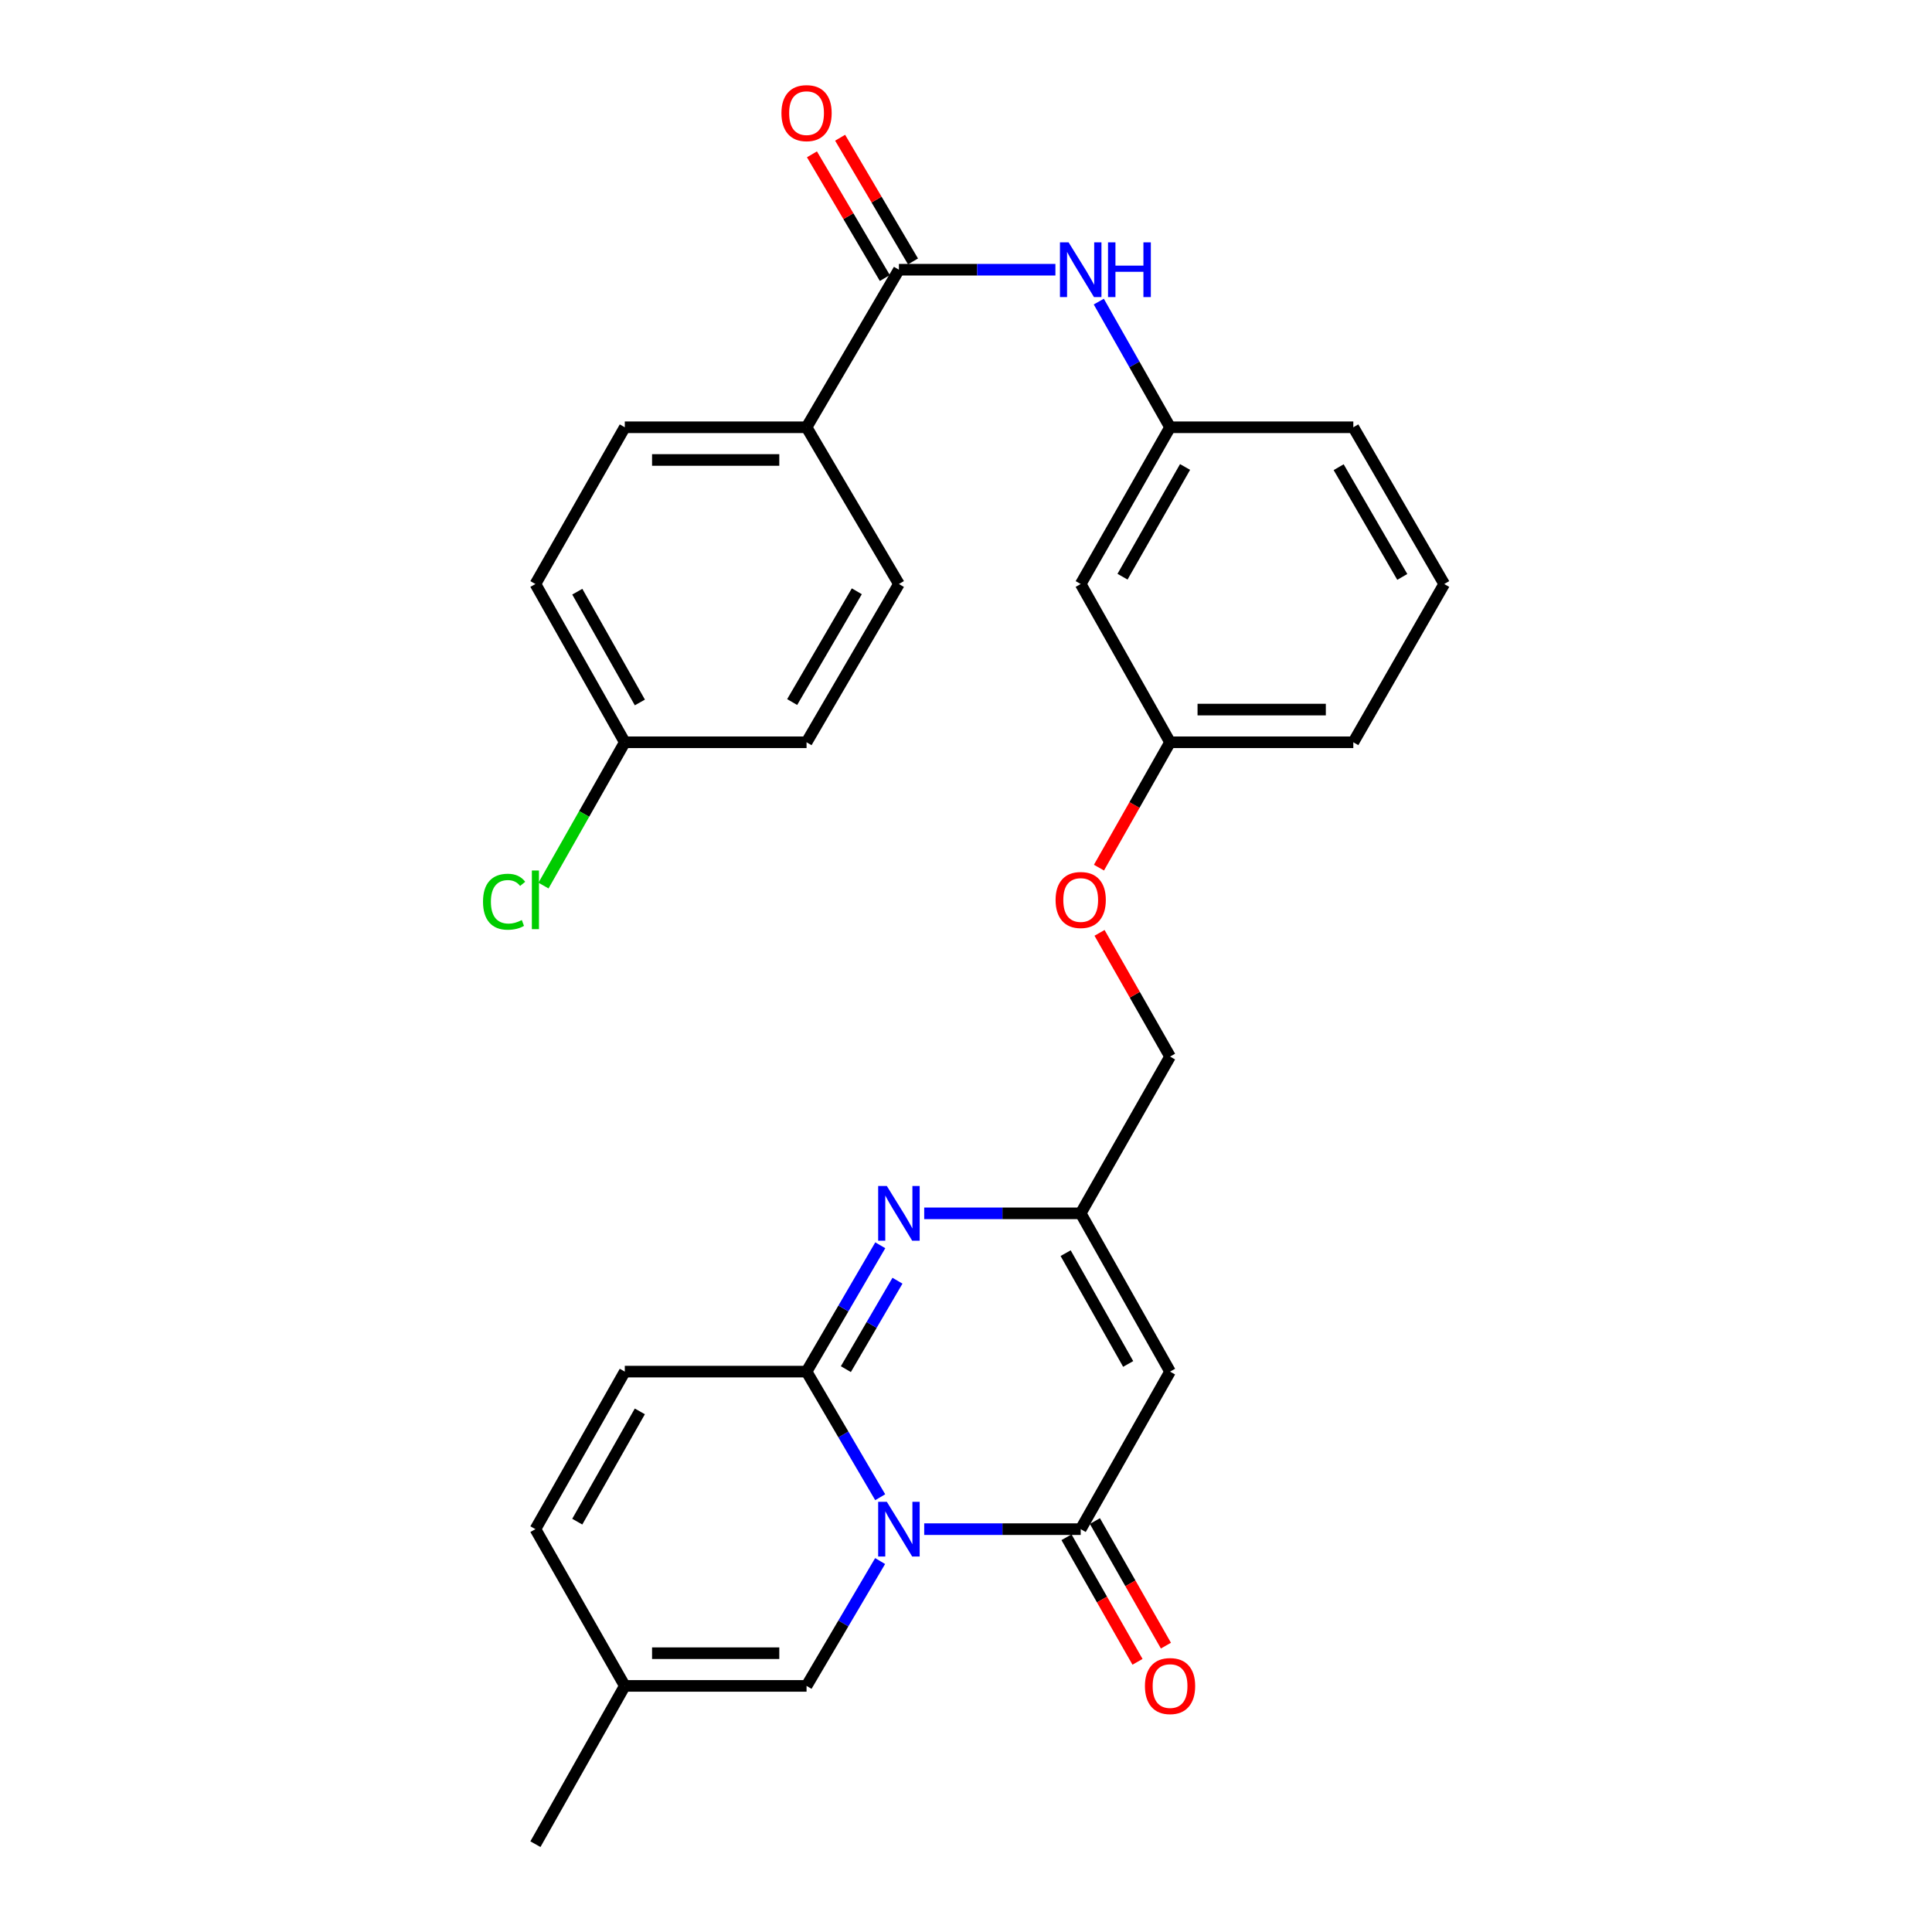 <?xml version='1.0' encoding='iso-8859-1'?>
<svg version='1.1' baseProfile='full'
              xmlns='http://www.w3.org/2000/svg'
                      xmlns:rdkit='http://www.rdkit.org/xml'
                      xmlns:xlink='http://www.w3.org/1999/xlink'
                  xml:space='preserve'
width='1000px' height='1000px' viewBox='0 0 1000 1000'>
<!-- END OF HEADER -->
<rect style='opacity:1.0;fill:#FFFFFF;stroke:none' width='1000' height='1000' x='0' y='0'> </rect>
<path class='bond-0' d='M 455.59,774.963 L 436.53,742.455' style='fill:none;fill-rule:evenodd;stroke:#0000FF;stroke-width:6px;stroke-linecap:butt;stroke-linejoin:miter;stroke-opacity:1' />
<path class='bond-0' d='M 436.53,742.455 L 417.47,709.947' style='fill:none;fill-rule:evenodd;stroke:#000000;stroke-width:6px;stroke-linecap:butt;stroke-linejoin:miter;stroke-opacity:1' />
<path class='bond-1' d='M 478.371,791.486 L 518.871,791.486' style='fill:none;fill-rule:evenodd;stroke:#0000FF;stroke-width:6px;stroke-linecap:butt;stroke-linejoin:miter;stroke-opacity:1' />
<path class='bond-1' d='M 518.871,791.486 L 559.371,791.486' style='fill:none;fill-rule:evenodd;stroke:#000000;stroke-width:6px;stroke-linecap:butt;stroke-linejoin:miter;stroke-opacity:1' />
<path class='bond-5' d='M 455.547,808 L 436.509,840.31' style='fill:none;fill-rule:evenodd;stroke:#0000FF;stroke-width:6px;stroke-linecap:butt;stroke-linejoin:miter;stroke-opacity:1' />
<path class='bond-5' d='M 436.509,840.31 L 417.47,872.621' style='fill:none;fill-rule:evenodd;stroke:#000000;stroke-width:6px;stroke-linecap:butt;stroke-linejoin:miter;stroke-opacity:1' />
<path class='bond-2' d='M 417.47,709.947 L 436.551,677.25' style='fill:none;fill-rule:evenodd;stroke:#000000;stroke-width:6px;stroke-linecap:butt;stroke-linejoin:miter;stroke-opacity:1' />
<path class='bond-2' d='M 436.551,677.25 L 455.631,644.553' style='fill:none;fill-rule:evenodd;stroke:#0000FF;stroke-width:6px;stroke-linecap:butt;stroke-linejoin:miter;stroke-opacity:1' />
<path class='bond-2' d='M 437.814,708.669 L 451.17,685.781' style='fill:none;fill-rule:evenodd;stroke:#000000;stroke-width:6px;stroke-linecap:butt;stroke-linejoin:miter;stroke-opacity:1' />
<path class='bond-2' d='M 451.17,685.781 L 464.526,662.894' style='fill:none;fill-rule:evenodd;stroke:#0000FF;stroke-width:6px;stroke-linecap:butt;stroke-linejoin:miter;stroke-opacity:1' />
<path class='bond-7' d='M 417.47,709.947 L 323.396,709.947' style='fill:none;fill-rule:evenodd;stroke:#000000;stroke-width:6px;stroke-linecap:butt;stroke-linejoin:miter;stroke-opacity:1' />
<path class='bond-3' d='M 559.371,791.486 L 605.619,709.947' style='fill:none;fill-rule:evenodd;stroke:#000000;stroke-width:6px;stroke-linecap:butt;stroke-linejoin:miter;stroke-opacity:1' />
<path class='bond-12' d='M 552.019,795.677 L 570.396,827.917' style='fill:none;fill-rule:evenodd;stroke:#000000;stroke-width:6px;stroke-linecap:butt;stroke-linejoin:miter;stroke-opacity:1' />
<path class='bond-12' d='M 570.396,827.917 L 588.773,860.157' style='fill:none;fill-rule:evenodd;stroke:#FF0000;stroke-width:6px;stroke-linecap:butt;stroke-linejoin:miter;stroke-opacity:1' />
<path class='bond-12' d='M 566.724,787.295 L 585.101,819.535' style='fill:none;fill-rule:evenodd;stroke:#000000;stroke-width:6px;stroke-linecap:butt;stroke-linejoin:miter;stroke-opacity:1' />
<path class='bond-12' d='M 585.101,819.535 L 603.478,851.775' style='fill:none;fill-rule:evenodd;stroke:#FF0000;stroke-width:6px;stroke-linecap:butt;stroke-linejoin:miter;stroke-opacity:1' />
<path class='bond-30' d='M 478.371,628.022 L 518.871,628.022' style='fill:none;fill-rule:evenodd;stroke:#0000FF;stroke-width:6px;stroke-linecap:butt;stroke-linejoin:miter;stroke-opacity:1' />
<path class='bond-30' d='M 518.871,628.022 L 559.371,628.022' style='fill:none;fill-rule:evenodd;stroke:#000000;stroke-width:6px;stroke-linecap:butt;stroke-linejoin:miter;stroke-opacity:1' />
<path class='bond-4' d='M 605.619,709.947 L 559.371,628.022' style='fill:none;fill-rule:evenodd;stroke:#000000;stroke-width:6px;stroke-linecap:butt;stroke-linejoin:miter;stroke-opacity:1' />
<path class='bond-4' d='M 583.941,705.979 L 551.568,648.632' style='fill:none;fill-rule:evenodd;stroke:#000000;stroke-width:6px;stroke-linecap:butt;stroke-linejoin:miter;stroke-opacity:1' />
<path class='bond-18' d='M 559.371,628.022 L 605.619,546.887' style='fill:none;fill-rule:evenodd;stroke:#000000;stroke-width:6px;stroke-linecap:butt;stroke-linejoin:miter;stroke-opacity:1' />
<path class='bond-9' d='M 417.47,872.621 L 323.396,872.621' style='fill:none;fill-rule:evenodd;stroke:#000000;stroke-width:6px;stroke-linecap:butt;stroke-linejoin:miter;stroke-opacity:1' />
<path class='bond-9' d='M 403.359,855.694 L 337.507,855.694' style='fill:none;fill-rule:evenodd;stroke:#000000;stroke-width:6px;stroke-linecap:butt;stroke-linejoin:miter;stroke-opacity:1' />
<path class='bond-6' d='M 465.278,139.605 L 505.779,139.605' style='fill:none;fill-rule:evenodd;stroke:#000000;stroke-width:6px;stroke-linecap:butt;stroke-linejoin:miter;stroke-opacity:1' />
<path class='bond-6' d='M 505.779,139.605 L 546.279,139.605' style='fill:none;fill-rule:evenodd;stroke:#0000FF;stroke-width:6px;stroke-linecap:butt;stroke-linejoin:miter;stroke-opacity:1' />
<path class='bond-11' d='M 465.278,139.605 L 417.47,221.154' style='fill:none;fill-rule:evenodd;stroke:#000000;stroke-width:6px;stroke-linecap:butt;stroke-linejoin:miter;stroke-opacity:1' />
<path class='bond-14' d='M 472.57,135.308 L 453.708,103.298' style='fill:none;fill-rule:evenodd;stroke:#000000;stroke-width:6px;stroke-linecap:butt;stroke-linejoin:miter;stroke-opacity:1' />
<path class='bond-14' d='M 453.708,103.298 L 434.846,71.288' style='fill:none;fill-rule:evenodd;stroke:#FF0000;stroke-width:6px;stroke-linecap:butt;stroke-linejoin:miter;stroke-opacity:1' />
<path class='bond-14' d='M 457.987,143.901 L 439.125,111.891' style='fill:none;fill-rule:evenodd;stroke:#000000;stroke-width:6px;stroke-linecap:butt;stroke-linejoin:miter;stroke-opacity:1' />
<path class='bond-14' d='M 439.125,111.891 L 420.263,79.881' style='fill:none;fill-rule:evenodd;stroke:#FF0000;stroke-width:6px;stroke-linecap:butt;stroke-linejoin:miter;stroke-opacity:1' />
<path class='bond-29' d='M 323.396,709.947 L 277.13,791.486' style='fill:none;fill-rule:evenodd;stroke:#000000;stroke-width:6px;stroke-linecap:butt;stroke-linejoin:miter;stroke-opacity:1' />
<path class='bond-29' d='M 331.178,730.531 L 298.791,787.608' style='fill:none;fill-rule:evenodd;stroke:#000000;stroke-width:6px;stroke-linecap:butt;stroke-linejoin:miter;stroke-opacity:1' />
<path class='bond-8' d='M 568.731,156.109 L 587.175,188.631' style='fill:none;fill-rule:evenodd;stroke:#0000FF;stroke-width:6px;stroke-linecap:butt;stroke-linejoin:miter;stroke-opacity:1' />
<path class='bond-8' d='M 587.175,188.631 L 605.619,221.154' style='fill:none;fill-rule:evenodd;stroke:#000000;stroke-width:6px;stroke-linecap:butt;stroke-linejoin:miter;stroke-opacity:1' />
<path class='bond-10' d='M 323.396,872.621 L 277.13,791.486' style='fill:none;fill-rule:evenodd;stroke:#000000;stroke-width:6px;stroke-linecap:butt;stroke-linejoin:miter;stroke-opacity:1' />
<path class='bond-26' d='M 323.396,872.621 L 277.13,954.545' style='fill:none;fill-rule:evenodd;stroke:#000000;stroke-width:6px;stroke-linecap:butt;stroke-linejoin:miter;stroke-opacity:1' />
<path class='bond-16' d='M 417.47,221.154 L 323.396,221.154' style='fill:none;fill-rule:evenodd;stroke:#000000;stroke-width:6px;stroke-linecap:butt;stroke-linejoin:miter;stroke-opacity:1' />
<path class='bond-16' d='M 403.359,238.08 L 337.507,238.08' style='fill:none;fill-rule:evenodd;stroke:#000000;stroke-width:6px;stroke-linecap:butt;stroke-linejoin:miter;stroke-opacity:1' />
<path class='bond-17' d='M 417.47,221.154 L 465.278,302.288' style='fill:none;fill-rule:evenodd;stroke:#000000;stroke-width:6px;stroke-linecap:butt;stroke-linejoin:miter;stroke-opacity:1' />
<path class='bond-13' d='M 605.619,221.154 L 559.371,302.288' style='fill:none;fill-rule:evenodd;stroke:#000000;stroke-width:6px;stroke-linecap:butt;stroke-linejoin:miter;stroke-opacity:1' />
<path class='bond-13' d='M 613.387,241.706 L 581.014,298.5' style='fill:none;fill-rule:evenodd;stroke:#000000;stroke-width:6px;stroke-linecap:butt;stroke-linejoin:miter;stroke-opacity:1' />
<path class='bond-31' d='M 605.619,221.154 L 700.473,221.154' style='fill:none;fill-rule:evenodd;stroke:#000000;stroke-width:6px;stroke-linecap:butt;stroke-linejoin:miter;stroke-opacity:1' />
<path class='bond-15' d='M 559.371,302.288 L 605.619,384.204' style='fill:none;fill-rule:evenodd;stroke:#000000;stroke-width:6px;stroke-linecap:butt;stroke-linejoin:miter;stroke-opacity:1' />
<path class='bond-22' d='M 323.396,221.154 L 277.13,302.288' style='fill:none;fill-rule:evenodd;stroke:#000000;stroke-width:6px;stroke-linecap:butt;stroke-linejoin:miter;stroke-opacity:1' />
<path class='bond-23' d='M 465.278,302.288 L 417.47,384.204' style='fill:none;fill-rule:evenodd;stroke:#000000;stroke-width:6px;stroke-linecap:butt;stroke-linejoin:miter;stroke-opacity:1' />
<path class='bond-23' d='M 443.488,306.044 L 410.022,363.384' style='fill:none;fill-rule:evenodd;stroke:#000000;stroke-width:6px;stroke-linecap:butt;stroke-linejoin:miter;stroke-opacity:1' />
<path class='bond-19' d='M 605.619,546.887 L 587.367,514.867' style='fill:none;fill-rule:evenodd;stroke:#000000;stroke-width:6px;stroke-linecap:butt;stroke-linejoin:miter;stroke-opacity:1' />
<path class='bond-19' d='M 587.367,514.867 L 569.115,482.847' style='fill:none;fill-rule:evenodd;stroke:#FF0000;stroke-width:6px;stroke-linecap:butt;stroke-linejoin:miter;stroke-opacity:1' />
<path class='bond-20' d='M 568.822,449.089 L 587.22,416.646' style='fill:none;fill-rule:evenodd;stroke:#FF0000;stroke-width:6px;stroke-linecap:butt;stroke-linejoin:miter;stroke-opacity:1' />
<path class='bond-20' d='M 587.22,416.646 L 605.619,384.204' style='fill:none;fill-rule:evenodd;stroke:#000000;stroke-width:6px;stroke-linecap:butt;stroke-linejoin:miter;stroke-opacity:1' />
<path class='bond-28' d='M 605.619,384.204 L 700.473,384.204' style='fill:none;fill-rule:evenodd;stroke:#000000;stroke-width:6px;stroke-linecap:butt;stroke-linejoin:miter;stroke-opacity:1' />
<path class='bond-28' d='M 619.847,367.277 L 686.245,367.277' style='fill:none;fill-rule:evenodd;stroke:#000000;stroke-width:6px;stroke-linecap:butt;stroke-linejoin:miter;stroke-opacity:1' />
<path class='bond-21' d='M 323.396,384.204 L 417.47,384.204' style='fill:none;fill-rule:evenodd;stroke:#000000;stroke-width:6px;stroke-linecap:butt;stroke-linejoin:miter;stroke-opacity:1' />
<path class='bond-24' d='M 323.396,384.204 L 302.355,421.291' style='fill:none;fill-rule:evenodd;stroke:#000000;stroke-width:6px;stroke-linecap:butt;stroke-linejoin:miter;stroke-opacity:1' />
<path class='bond-24' d='M 302.355,421.291 L 281.314,458.378' style='fill:none;fill-rule:evenodd;stroke:#00CC00;stroke-width:6px;stroke-linecap:butt;stroke-linejoin:miter;stroke-opacity:1' />
<path class='bond-32' d='M 323.396,384.204 L 277.13,302.288' style='fill:none;fill-rule:evenodd;stroke:#000000;stroke-width:6px;stroke-linecap:butt;stroke-linejoin:miter;stroke-opacity:1' />
<path class='bond-32' d='M 331.194,363.592 L 298.808,306.251' style='fill:none;fill-rule:evenodd;stroke:#000000;stroke-width:6px;stroke-linecap:butt;stroke-linejoin:miter;stroke-opacity:1' />
<path class='bond-25' d='M 747.52,302.288 L 700.473,384.204' style='fill:none;fill-rule:evenodd;stroke:#000000;stroke-width:6px;stroke-linecap:butt;stroke-linejoin:miter;stroke-opacity:1' />
<path class='bond-27' d='M 747.52,302.288 L 700.473,221.154' style='fill:none;fill-rule:evenodd;stroke:#000000;stroke-width:6px;stroke-linecap:butt;stroke-linejoin:miter;stroke-opacity:1' />
<path class='bond-27' d='M 725.82,298.609 L 692.887,241.815' style='fill:none;fill-rule:evenodd;stroke:#000000;stroke-width:6px;stroke-linecap:butt;stroke-linejoin:miter;stroke-opacity:1' />
<path  class='atom-0' d='M 459.018 777.326
L 468.298 792.326
Q 469.218 793.806, 470.698 796.486
Q 472.178 799.166, 472.258 799.326
L 472.258 777.326
L 476.018 777.326
L 476.018 805.646
L 472.138 805.646
L 462.178 789.246
Q 461.018 787.326, 459.778 785.126
Q 458.578 782.926, 458.218 782.246
L 458.218 805.646
L 454.538 805.646
L 454.538 777.326
L 459.018 777.326
' fill='#0000FF'/>
<path  class='atom-3' d='M 459.018 613.862
L 468.298 628.862
Q 469.218 630.342, 470.698 633.022
Q 472.178 635.702, 472.258 635.862
L 472.258 613.862
L 476.018 613.862
L 476.018 642.182
L 472.138 642.182
L 462.178 625.782
Q 461.018 623.862, 459.778 621.662
Q 458.578 619.462, 458.218 618.782
L 458.218 642.182
L 454.538 642.182
L 454.538 613.862
L 459.018 613.862
' fill='#0000FF'/>
<path  class='atom-9' d='M 553.111 125.445
L 562.391 140.445
Q 563.311 141.925, 564.791 144.605
Q 566.271 147.285, 566.351 147.445
L 566.351 125.445
L 570.111 125.445
L 570.111 153.765
L 566.231 153.765
L 556.271 137.365
Q 555.111 135.445, 553.871 133.245
Q 552.671 131.045, 552.311 130.365
L 552.311 153.765
L 548.631 153.765
L 548.631 125.445
L 553.111 125.445
' fill='#0000FF'/>
<path  class='atom-9' d='M 573.511 125.445
L 577.351 125.445
L 577.351 137.485
L 591.831 137.485
L 591.831 125.445
L 595.671 125.445
L 595.671 153.765
L 591.831 153.765
L 591.831 140.685
L 577.351 140.685
L 577.351 153.765
L 573.511 153.765
L 573.511 125.445
' fill='#0000FF'/>
<path  class='atom-13' d='M 592.619 872.701
Q 592.619 865.901, 595.979 862.101
Q 599.339 858.301, 605.619 858.301
Q 611.899 858.301, 615.259 862.101
Q 618.619 865.901, 618.619 872.701
Q 618.619 879.581, 615.219 883.501
Q 611.819 887.381, 605.619 887.381
Q 599.379 887.381, 595.979 883.501
Q 592.619 879.621, 592.619 872.701
M 605.619 884.181
Q 609.939 884.181, 612.259 881.301
Q 614.619 878.381, 614.619 872.701
Q 614.619 867.141, 612.259 864.341
Q 609.939 861.501, 605.619 861.501
Q 601.299 861.501, 598.939 864.301
Q 596.619 867.101, 596.619 872.701
Q 596.619 878.421, 598.939 881.301
Q 601.299 884.181, 605.619 884.181
' fill='#FF0000'/>
<path  class='atom-15' d='M 404.47 58.55
Q 404.47 51.75, 407.83 47.95
Q 411.19 44.15, 417.47 44.15
Q 423.75 44.15, 427.11 47.95
Q 430.47 51.75, 430.47 58.55
Q 430.47 65.43, 427.07 69.35
Q 423.67 73.23, 417.47 73.23
Q 411.23 73.23, 407.83 69.35
Q 404.47 65.47, 404.47 58.55
M 417.47 70.03
Q 421.79 70.03, 424.11 67.15
Q 426.47 64.23, 426.47 58.55
Q 426.47 52.99, 424.11 50.19
Q 421.79 47.35, 417.47 47.35
Q 413.15 47.35, 410.79 50.15
Q 408.47 52.95, 408.47 58.55
Q 408.47 64.27, 410.79 67.15
Q 413.15 70.03, 417.47 70.03
' fill='#FF0000'/>
<path  class='atom-20' d='M 546.371 465.832
Q 546.371 459.032, 549.731 455.232
Q 553.091 451.432, 559.371 451.432
Q 565.651 451.432, 569.011 455.232
Q 572.371 459.032, 572.371 465.832
Q 572.371 472.712, 568.971 476.632
Q 565.571 480.512, 559.371 480.512
Q 553.131 480.512, 549.731 476.632
Q 546.371 472.752, 546.371 465.832
M 559.371 477.312
Q 563.691 477.312, 566.011 474.432
Q 568.371 471.512, 568.371 465.832
Q 568.371 460.272, 566.011 457.472
Q 563.691 454.632, 559.371 454.632
Q 555.051 454.632, 552.691 457.432
Q 550.371 460.232, 550.371 465.832
Q 550.371 471.552, 552.691 474.432
Q 555.051 477.312, 559.371 477.312
' fill='#FF0000'/>
<path  class='atom-25' d='M 250.01 466.732
Q 250.01 459.692, 253.29 456.012
Q 256.61 452.292, 262.89 452.292
Q 268.73 452.292, 271.85 456.412
L 269.21 458.572
Q 266.93 455.572, 262.89 455.572
Q 258.61 455.572, 256.33 458.452
Q 254.09 461.292, 254.09 466.732
Q 254.09 472.332, 256.41 475.212
Q 258.77 478.092, 263.33 478.092
Q 266.45 478.092, 270.09 476.212
L 271.21 479.212
Q 269.73 480.172, 267.49 480.732
Q 265.25 481.292, 262.77 481.292
Q 256.61 481.292, 253.29 477.532
Q 250.01 473.772, 250.01 466.732
' fill='#00CC00'/>
<path  class='atom-25' d='M 275.29 450.572
L 278.97 450.572
L 278.97 480.932
L 275.29 480.932
L 275.29 450.572
' fill='#00CC00'/>
</svg>
